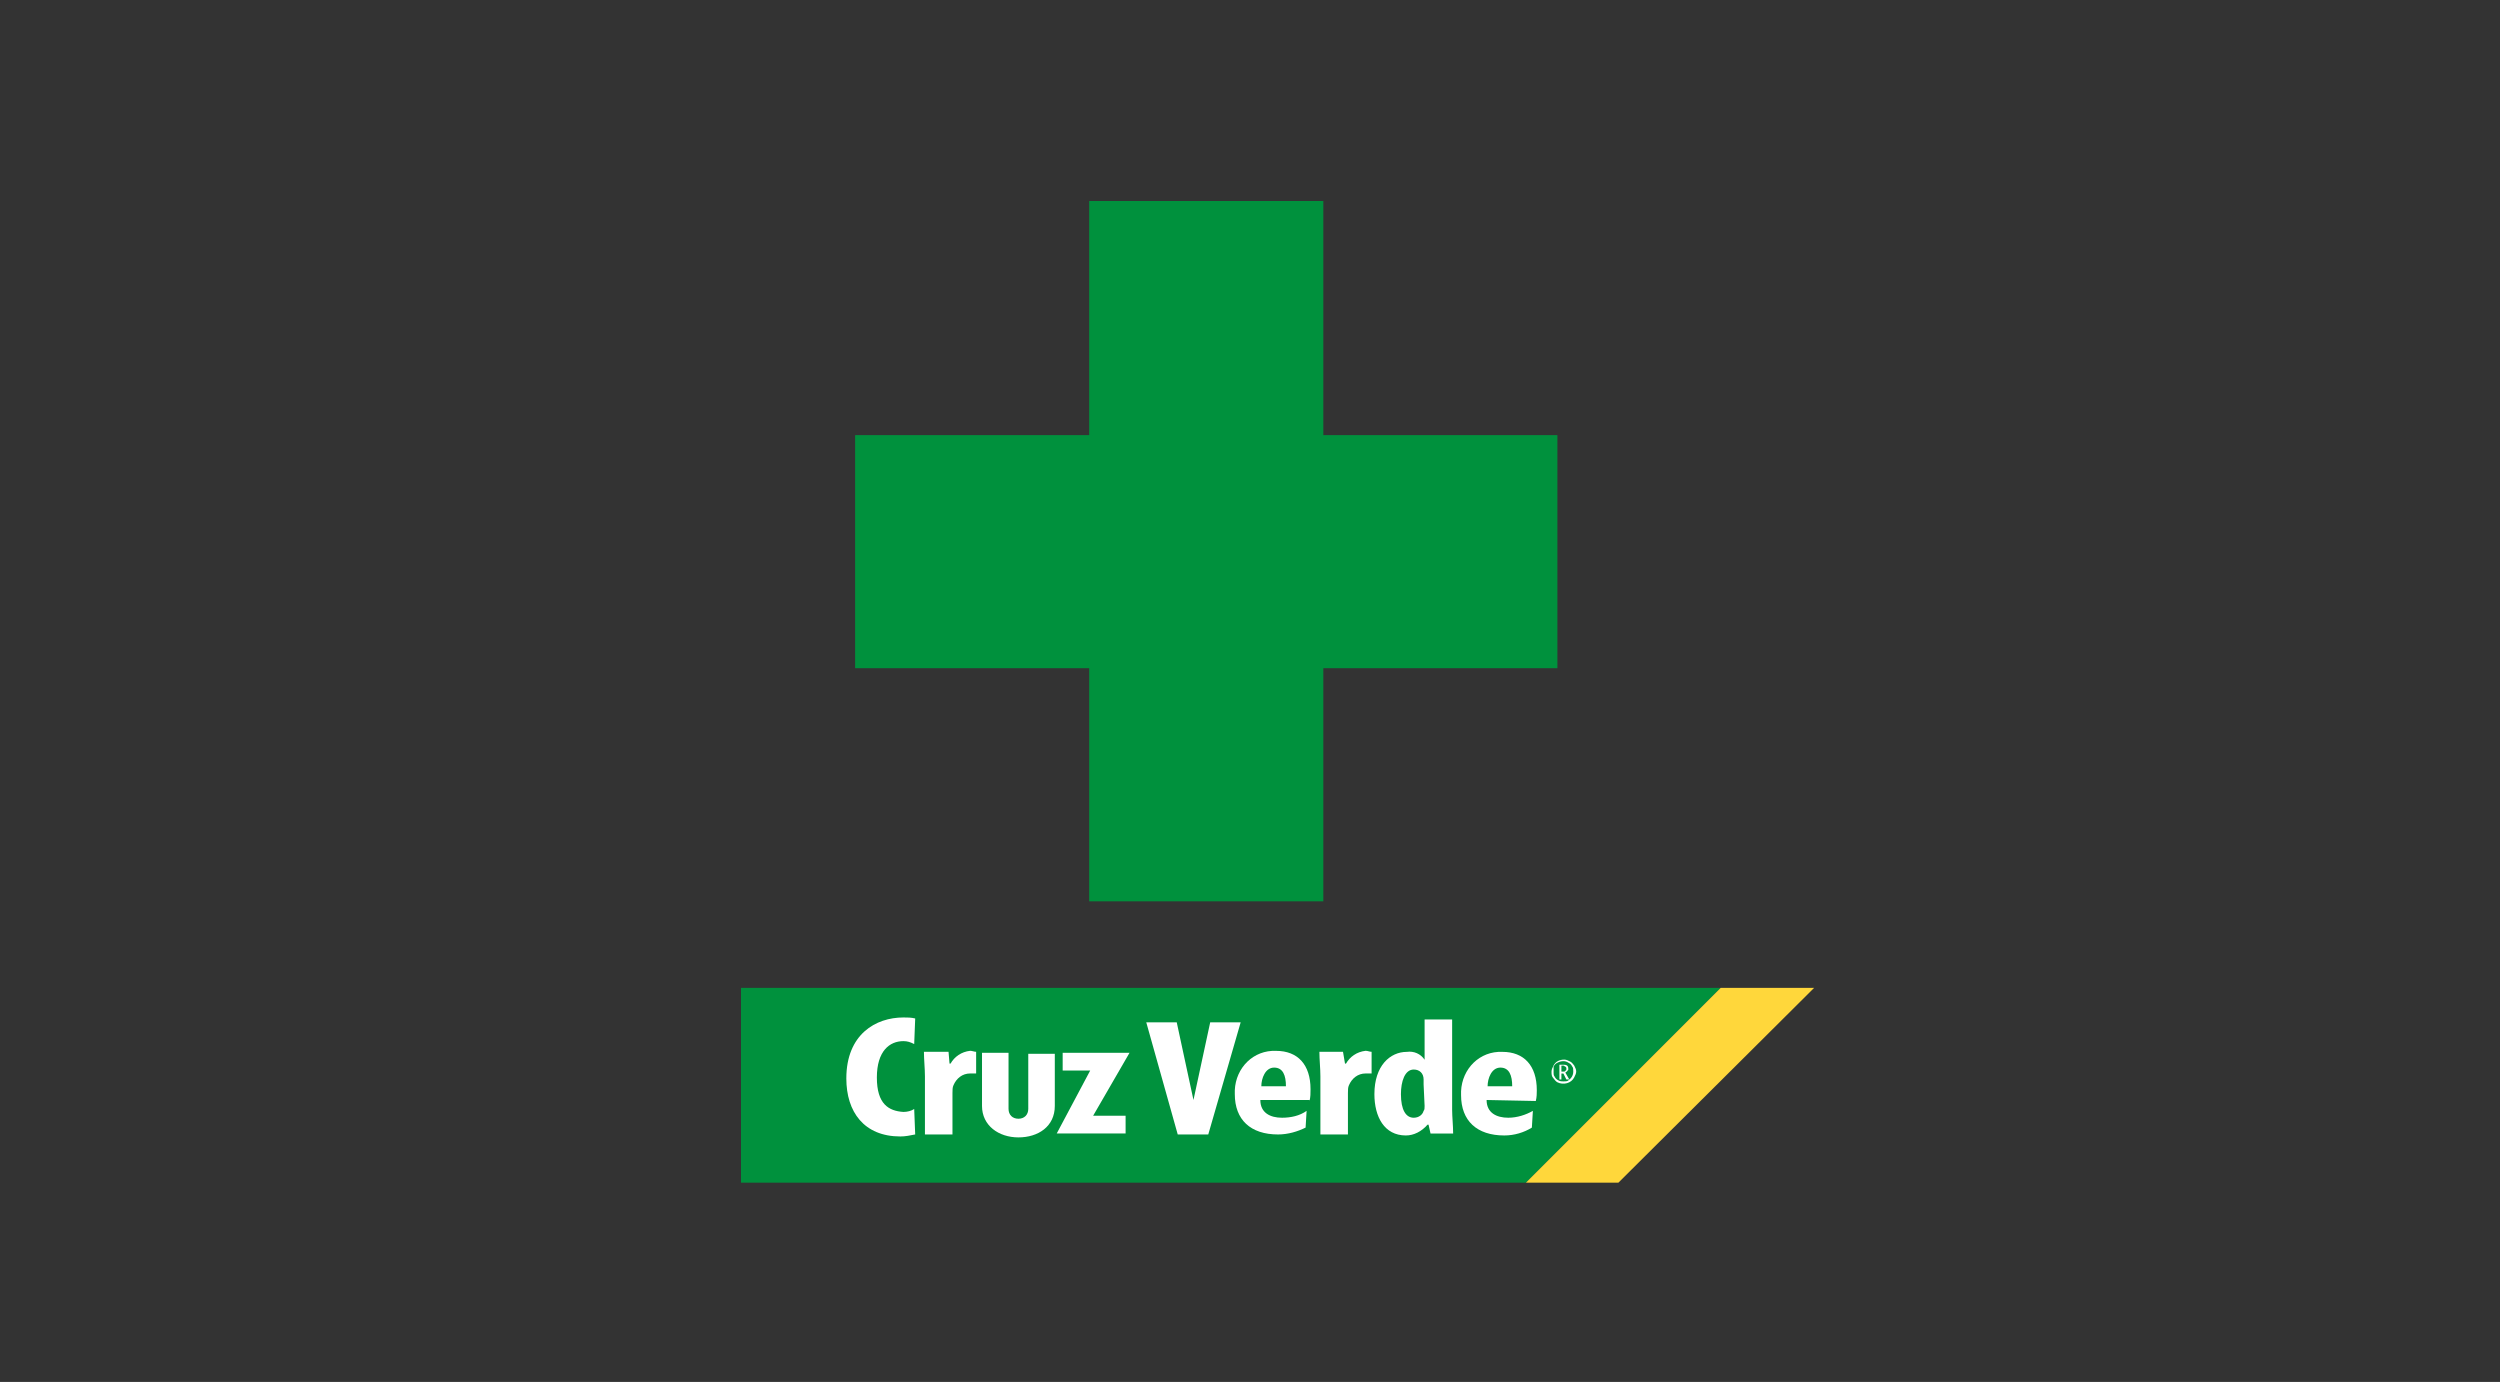 <svg xmlns="http://www.w3.org/2000/svg" id="Capa_1" viewBox="0 0 375 207.29"><rect x="0" y="0" width="375" height="207.29" fill="#333333" stroke="none"/><defs><style>.cls-1{fill:#00913d;}.cls-2{fill:#fff;}.cls-3{fill:#ffd73b;}</style></defs><polygon class="cls-1" points="198.5 65.27 233.61 65.27 233.61 100.23 198.5 100.23 198.5 135.2 163.38 135.2 163.38 100.23 128.27 100.23 128.27 65.27 163.38 65.27 163.38 30.15 198.5 30.15 198.5 65.27"></polygon><polygon class="cls-1" points="228.89 177.4 111.15 177.4 111.15 148.18 258.1 148.18 228.89 177.4"></polygon><path class="cls-2" d="m138.74,170.17h4.13v-6.2c0-.44,0-.89.15-1.18.44-1.03,1.33-1.77,2.51-1.77h.89v-3.25c-.3,0-.59-.15-.89-.15-1.33.15-2.36.89-2.95,1.92h-.15l-.15-1.77h-3.69c0,1.18.15,2.51.15,3.69v8.7Z"></path><path class="cls-2" d="m189.2,162.94c0-1.18.59-2.8,1.92-2.8s1.77,1.18,1.77,2.8h-3.69Zm7.23,2.21c.15-.59.15-1.18.15-1.77,0-3.69-1.92-5.75-5.16-5.75-3.39-.15-6.05,2.51-6.2,5.9v.59c0,3.84,2.36,6.05,6.49,6.05,1.48,0,2.95-.44,4.13-1.03l.15-2.51c-1.03.74-2.36,1.03-3.69,1.03-1.77,0-3.25-.74-3.25-2.66h7.38v.15Z"></path><path class="cls-2" d="m213.69,165.89c0,.3,0,.59-.15.74-.15.59-.74,1.03-1.48,1.03-1.18,0-1.92-1.18-1.92-3.54,0-1.92.59-3.69,1.92-3.69.89,0,1.48.59,1.48,1.48v.74l.15,3.25Zm0-12.98v6.05h0c-.59-.89-1.62-1.33-2.66-1.18-2.51,0-4.87,2.07-4.87,6.34,0,3.39,1.48,6.2,4.72,6.2,1.18,0,2.36-.59,3.25-1.62h.15l.3,1.33h3.39c0-1.18-.15-2.51-.15-3.54v-13.57h-4.13Z"></path><path class="cls-2" d="m147.3,157.92h3.98v8.41c0,.89.59,1.48,1.48,1.48s1.48-.59,1.48-1.48v-8.26h3.98v7.82c0,3.1-2.51,4.72-5.46,4.72s-5.46-1.77-5.46-4.72v-7.97m6.79,7.52h0Zm-2.95-.15h0Z"></path><path class="cls-2" d="m223.14,162.94c0-1.18.59-2.8,1.92-2.8s1.77,1.18,1.77,2.8h-3.69Zm7.23,2.21c.15-.59.15-1.18.15-1.62,0-3.69-1.92-5.75-5.16-5.75-3.39-.15-6.05,2.51-6.2,5.9v.59c0,3.84,2.36,6.05,6.49,6.05,1.48,0,2.95-.44,4.13-1.18l.15-2.51c-1.03.59-2.36,1.03-3.69,1.03-1.77,0-3.25-.74-3.25-2.66l7.38.15Z"></path><polygon class="cls-2" points="159.4 157.92 169.43 157.92 163.97 167.36 168.84 167.36 168.84 170.02 158.51 170.02 163.53 160.58 159.4 160.58 159.4 157.92"></polygon><polygon class="cls-2" points="181.24 170.17 186.1 153.35 181.53 153.35 179.02 165 176.51 153.35 171.94 153.35 176.66 170.17 181.24 170.17"></polygon><path class="cls-2" d="m198.06,170.17h4.13v-6.2c0-.44,0-.89.15-1.18.44-1.03,1.33-1.77,2.51-1.77h.89v-3.25c-.3,0-.59-.15-.89-.15-1.33.15-2.36.89-2.95,1.92h-.15l-.3-1.77h-3.54c0,1.18.15,2.51.15,3.69v8.7Z"></path><path class="cls-2" d="m137.27,170.17c-.74.15-1.48.3-2.21.3-5.46,0-8.11-3.69-8.11-8.7,0-6.64,4.43-9.15,8.56-9.15.59,0,1.18,0,1.77.15l-.15,3.84c-.59-.3-1.03-.44-1.62-.44-2.07,0-3.98,1.48-3.98,5.46s1.77,5.02,3.98,5.16c.59,0,1.18-.15,1.62-.44l.15,3.84Z"></path><polygon class="cls-3" points="242.76 177.4 228.89 177.4 258.1 148.18 272.12 148.18 242.76 177.4"></polygon><path class="cls-2" d="m232.73,160.72c0-.3.15-.59.3-.89.3-.59.89-.89,1.62-.89.3,0,.59.15.89.3s.44.44.59.59c.15.3.3.59.3.89s-.15.59-.3.89c-.44.89-1.62,1.18-2.51.74h0c-.3-.15-.44-.44-.59-.59-.3-.3-.3-.59-.3-1.03m.3,0c0,.3,0,.59.15.74.15.3.3.44.59.59.3.15.44.15.74.15s.59,0,.74-.15c.44-.3.74-.74.74-1.33,0-.3,0-.59-.15-.74-.15-.3-.3-.44-.59-.59-.44-.3-1.03-.3-1.62,0-.3.15-.44.3-.59.59v.74m2.21-.44c0,.15,0,.3-.15.3,0,.15-.15.15-.3.3l.59,1.03h-.44l-.44-.89h-.3v.89h-.3v-2.21h.59c.15,0,.44,0,.59.15.15.15.15.3.15.44m-1.03.44h.3c.15,0,.3,0,.3-.15.15,0,.15-.15.15-.3s0-.15-.15-.3c-.15,0-.15-.15-.3-.15h-.3v.89Z"></path></svg>